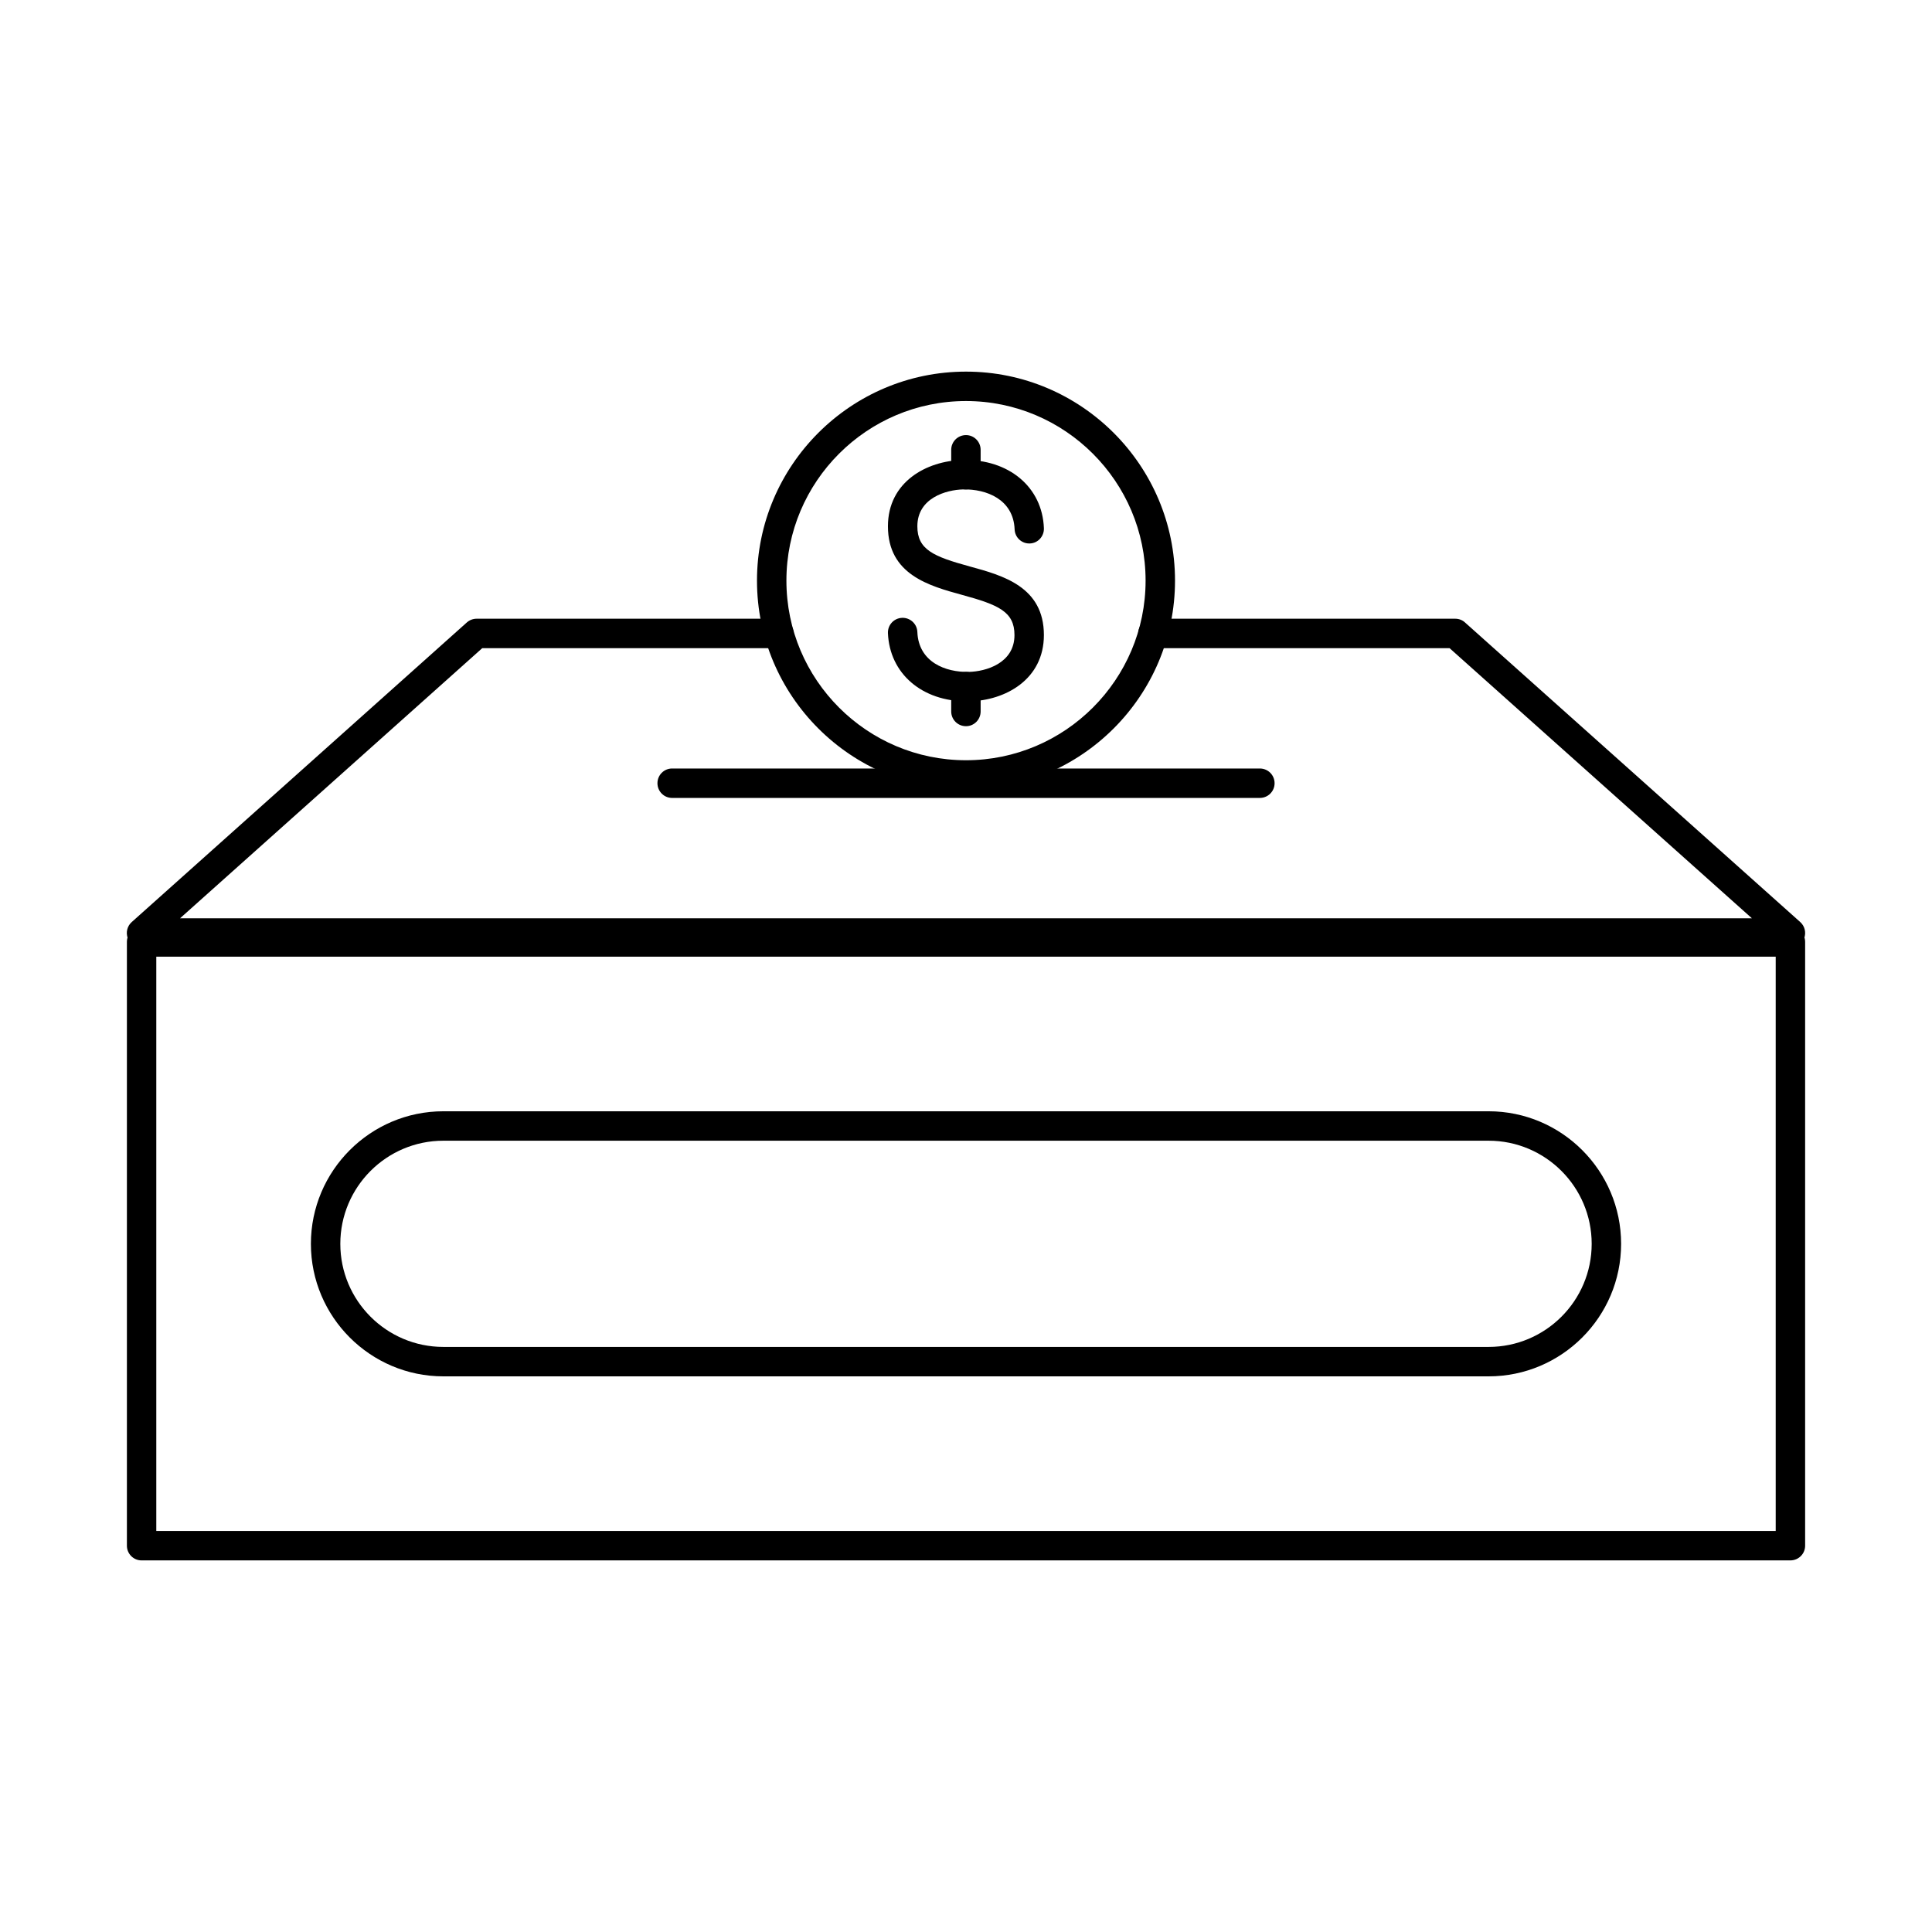 <?xml version="1.0" encoding="UTF-8"?>
<!-- Uploaded to: SVG Repo, www.svgrepo.com, Generator: SVG Repo Mixer Tools -->
<svg fill="#000000" width="800px" height="800px" version="1.1" viewBox="144 144 512 512" xmlns="http://www.w3.org/2000/svg">
 <g>
  <path d="m618.45 395.15h-436.95c-1.617 0-3.07-0.992-3.637-2.508-0.566-1.504-0.16-3.219 1.051-4.293l88.805-79.395c0.727-0.641 1.656-0.988 2.586-0.988h80.117c2.141 0 3.879 1.75 3.879 3.902 0 2.152-1.738 3.902-3.879 3.902h-78.625l-80.078 71.582h416.55l-80.117-71.582h-78.582c-2.141 0-3.918-1.75-3.918-3.902 0-2.152 1.777-3.902 3.918-3.902h80.078c0.969 0 1.898 0.348 2.586 0.988l88.844 79.395c1.211 1.074 1.617 2.793 1.051 4.293-0.605 1.516-2.019 2.508-3.676 2.508z"/>
  <path d="m185.42 549.72h429.16v-152.19h-429.16zm433.04 7.801h-436.95c-2.141 0-3.879-1.746-3.879-3.898v-160c0-2.152 1.738-3.898 3.879-3.898h436.95c2.184 0 3.918 1.746 3.918 3.898v160c0 2.152-1.738 3.898-3.918 3.898z"/>
  <path d="m261.5 446.3c-15.07 0-27.312 12.262-27.312 27.328s12.242 27.32 27.312 27.32h277c15.07 0 27.312-12.254 27.312-27.32s-12.242-27.328-27.312-27.328zm277 62.449h-277c-19.352 0-35.109-15.758-35.109-35.121 0-19.371 15.758-35.129 35.109-35.129h277c19.352 0 35.109 15.758 35.109 35.129 0 19.363-15.758 35.121-35.109 35.121z"/>
  <path d="m477.86 355.46h-155.75c-2.141 0-3.879-1.746-3.879-3.898 0-2.156 1.738-3.902 3.879-3.902h155.75c2.184 0 3.918 1.746 3.918 3.902 0 2.152-1.738 3.898-3.918 3.898z"/>
  <path d="m400 250.28c-26.262 0-47.594 21.355-47.594 47.594 0 26.246 21.332 47.598 47.594 47.598 26.223 0 47.594-21.352 47.594-47.598 0-26.238-21.371-47.594-47.594-47.594zm0 103c-30.543 0-55.391-24.852-55.391-55.402 0-30.547 24.848-55.395 55.391-55.395s55.391 24.848 55.391 55.395c0 30.551-24.848 55.402-55.391 55.402z"/>
  <path d="m400.28 329.87c-11.961 0-20.523-7.363-20.969-18.086-0.082-2.152 1.574-3.965 3.758-4.051 2.141-0.074 3.961 1.59 4.039 3.75 0.324 8.016 7.516 10.707 13.617 10.574 4.484-0.09 12.121-2.254 12.121-9.762 0-6.199-4.242-8.008-13.898-10.648-8.727-2.394-19.637-5.383-19.637-18.18 0-11.777 10.262-17.352 19.797-17.566 12.242-0.266 21.129 7.172 21.535 18.07 0.082 2.152-1.574 3.977-3.719 4.051-2.141 0.094-3.961-1.582-4.039-3.738-0.324-8.016-7.555-10.707-13.617-10.586-4.523 0.102-12.16 2.266-12.16 9.766 0 6.207 4.242 8.004 13.898 10.652 8.766 2.398 19.637 5.375 19.637 18.176 0 11.785-10.223 17.359-19.758 17.566-0.203 0.008-0.402 0.008-0.605 0.008z"/>
  <path d="m400 273.7c-2.184 0-3.918-1.75-3.918-3.902v-6.594c0-2.152 1.738-3.898 3.918-3.898 2.141 0 3.879 1.746 3.879 3.898v6.594c0 2.152-1.738 3.902-3.879 3.902z"/>
  <path d="m400 336.45c-2.184 0-3.918-1.75-3.918-3.902v-6.586c0-2.152 1.738-3.898 3.918-3.898 2.141 0 3.879 1.746 3.879 3.898v6.586c0 2.152-1.738 3.902-3.879 3.902z"/>
 </g>
</svg>